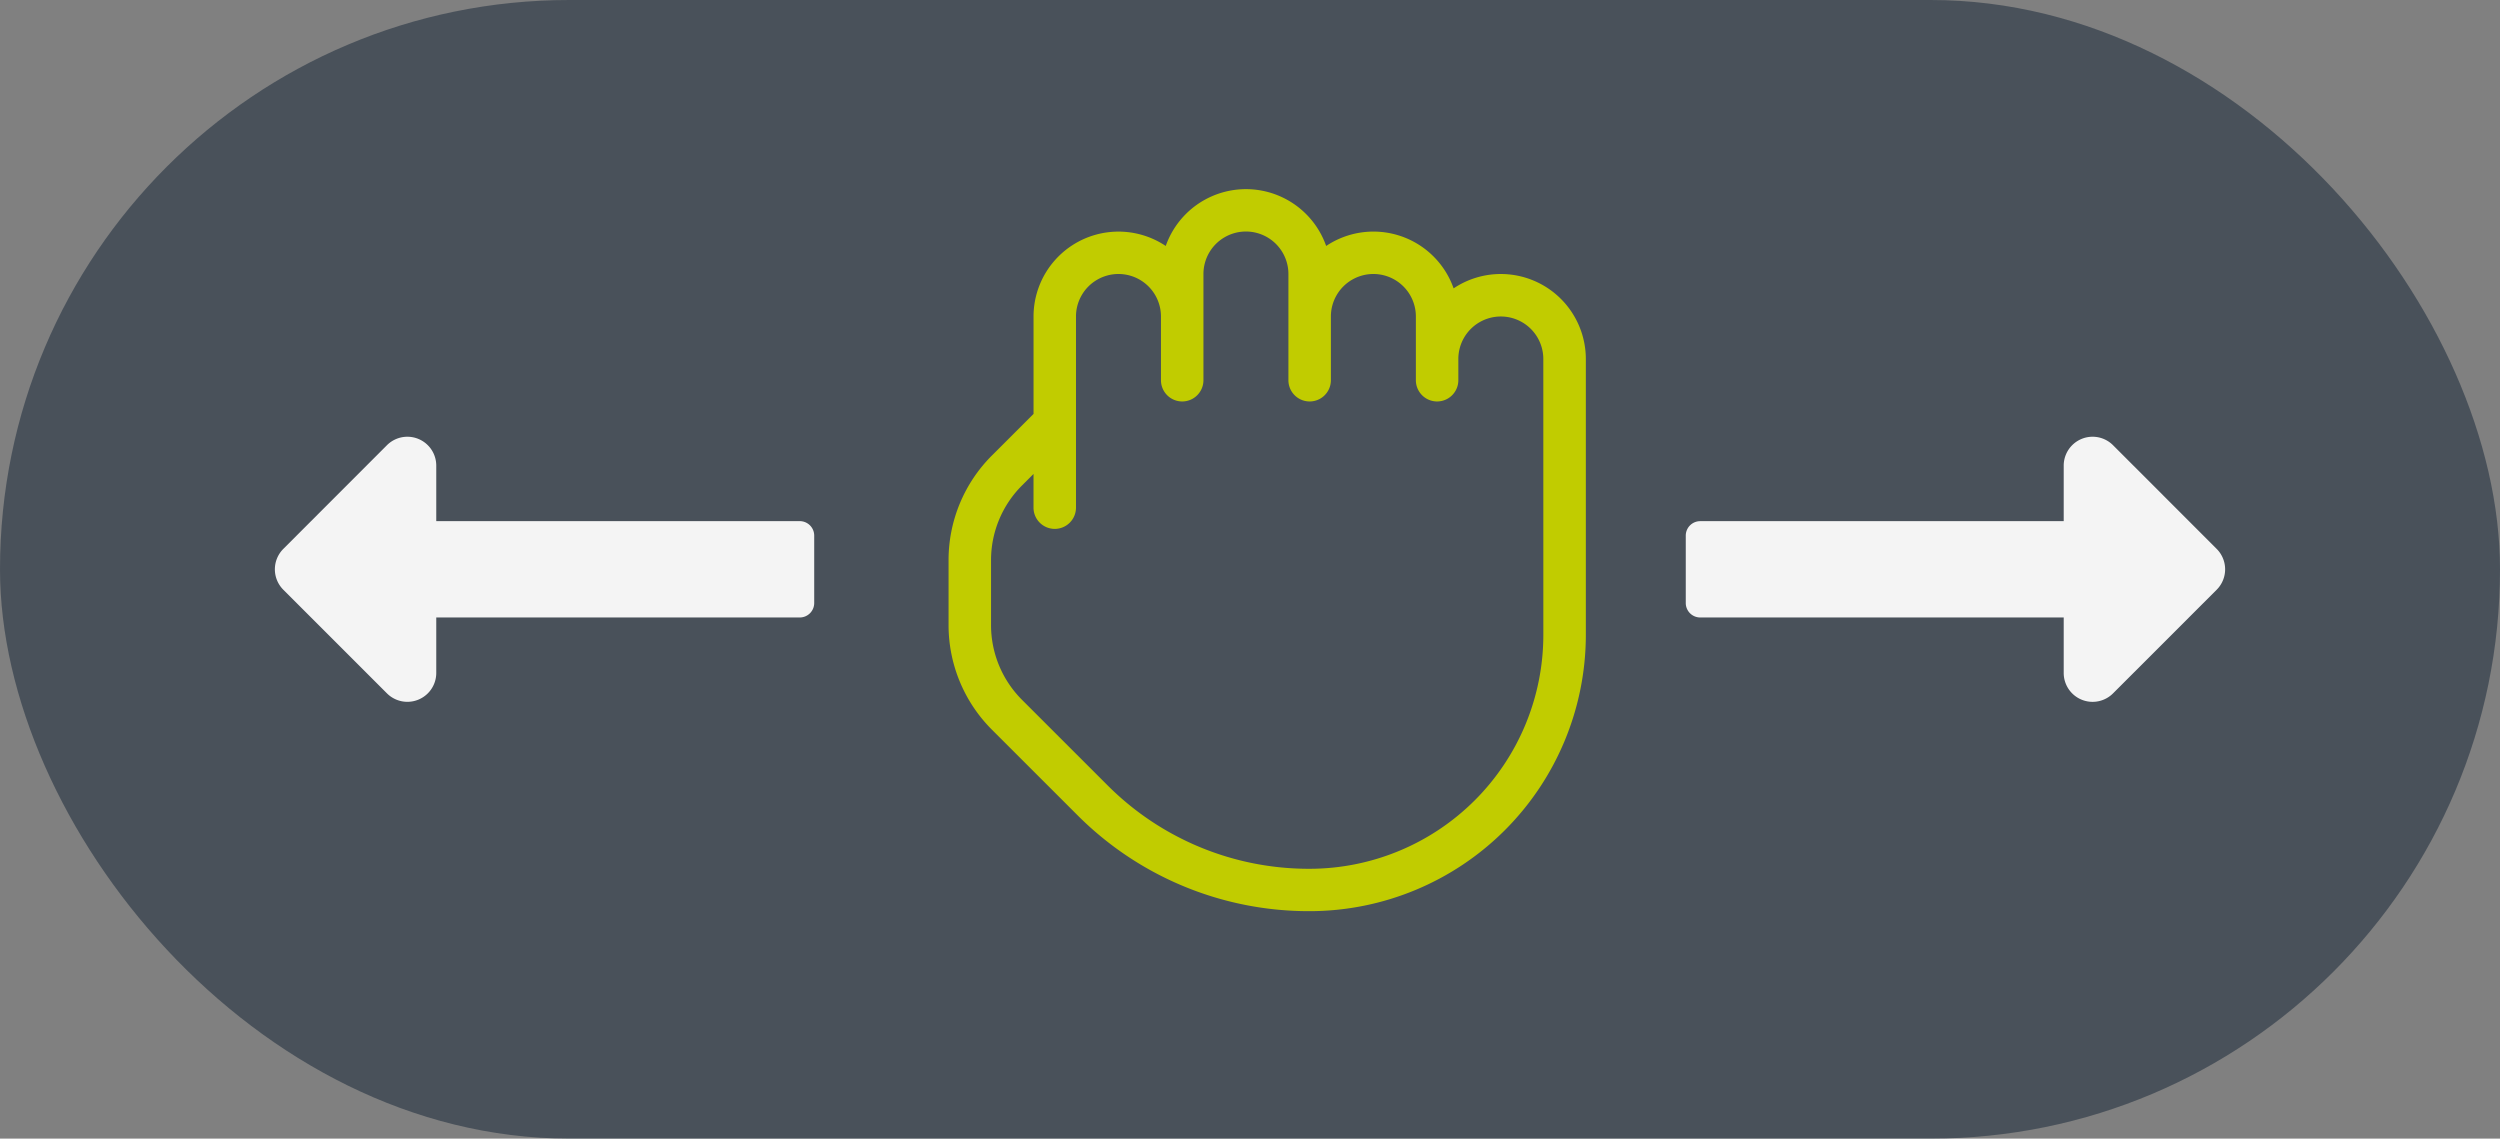 <svg xmlns="http://www.w3.org/2000/svg" width="101" height="46" viewBox="0 0 101 46">
  <rect x="0" y="0" width="101" height="46" fill="#808080" stroke="none"/>
  <g id="Group_2069" data-name="Group 2069" transform="translate(13448 -4758)">
    <rect id="Rectangle_768" data-name="Rectangle 768" width="101" height="46" rx="23" transform="translate(-13448 4758)" fill="#152437" opacity="0.504"/>
    <g id="drag" transform="translate(-13431.011 4765.637)">
      <g id="Group_2068" data-name="Group 2068" transform="translate(21.333)">
        <g id="Group_2067" data-name="Group 2067" transform="translate(0)">
          <path id="Path_1798" data-name="Path 1798" d="M43.646,3.433a3.421,3.421,0,0,0-1.909.58A3.433,3.433,0,0,0,36.588,2.3a3.435,3.435,0,0,0-6.481,0,3.432,3.432,0,0,0-5.341,2.853V9.085l-1.673,1.672A5.971,5.971,0,0,0,21.333,15v2.6a5.975,5.975,0,0,0,1.759,4.25l3.435,3.433a13.2,13.2,0,0,0,9.4,3.891A11.17,11.17,0,0,0,47.079,18.022V6.866A3.436,3.436,0,0,0,43.646,3.433Zm1.716,14.589a9.452,9.452,0,0,1-9.442,9.44,11.488,11.488,0,0,1-8.18-3.388l-3.435-3.433a4.27,4.27,0,0,1-1.256-3.035v-2.6a4.264,4.264,0,0,1,1.256-3.035l.46-.46v1.361a.858.858,0,1,0,1.716,0V5.149a1.716,1.716,0,0,1,3.433,0V7.724a.858.858,0,1,0,1.716,0V3.433a1.716,1.716,0,1,1,3.433,0V7.724a.858.858,0,0,0,1.716,0V5.149a1.716,1.716,0,0,1,3.433,0V7.724a.858.858,0,1,0,1.716,0V6.866a1.716,1.716,0,0,1,3.433,0Z" transform="translate(-21.333)" fill="#c1cc00"/>
        </g>
      </g>
    </g>
    <path id="Icon_awesome-long-arrow-alt-right" data-name="Icon awesome-long-arrow-alt-right" d="M15.269,13.668H.584A.584.584,0,0,0,0,14.251v2.724a.584.584,0,0,0,.584.584H15.269V19.8a1.167,1.167,0,0,0,1.993.825l4.186-4.186a1.167,1.167,0,0,0,0-1.651L17.262,10.6a1.167,1.167,0,0,0-1.993.825Z" transform="translate(-13379.895 4765.387)" fill="#f4f4f4"/>
    <path id="Icon_awesome-long-arrow-alt-left" data-name="Icon awesome-long-arrow-alt-left" d="M6.52,17.559H21.205a.584.584,0,0,0,.584-.584V14.251a.584.584,0,0,0-.584-.584H6.52v-2.24A1.167,1.167,0,0,0,4.527,10.6L.342,14.788a1.167,1.167,0,0,0,0,1.651l4.186,4.186A1.167,1.167,0,0,0,6.52,19.8Z" transform="translate(-13436.895 4765.387)" fill="#f4f4f4"/>
  </g>
</svg>
